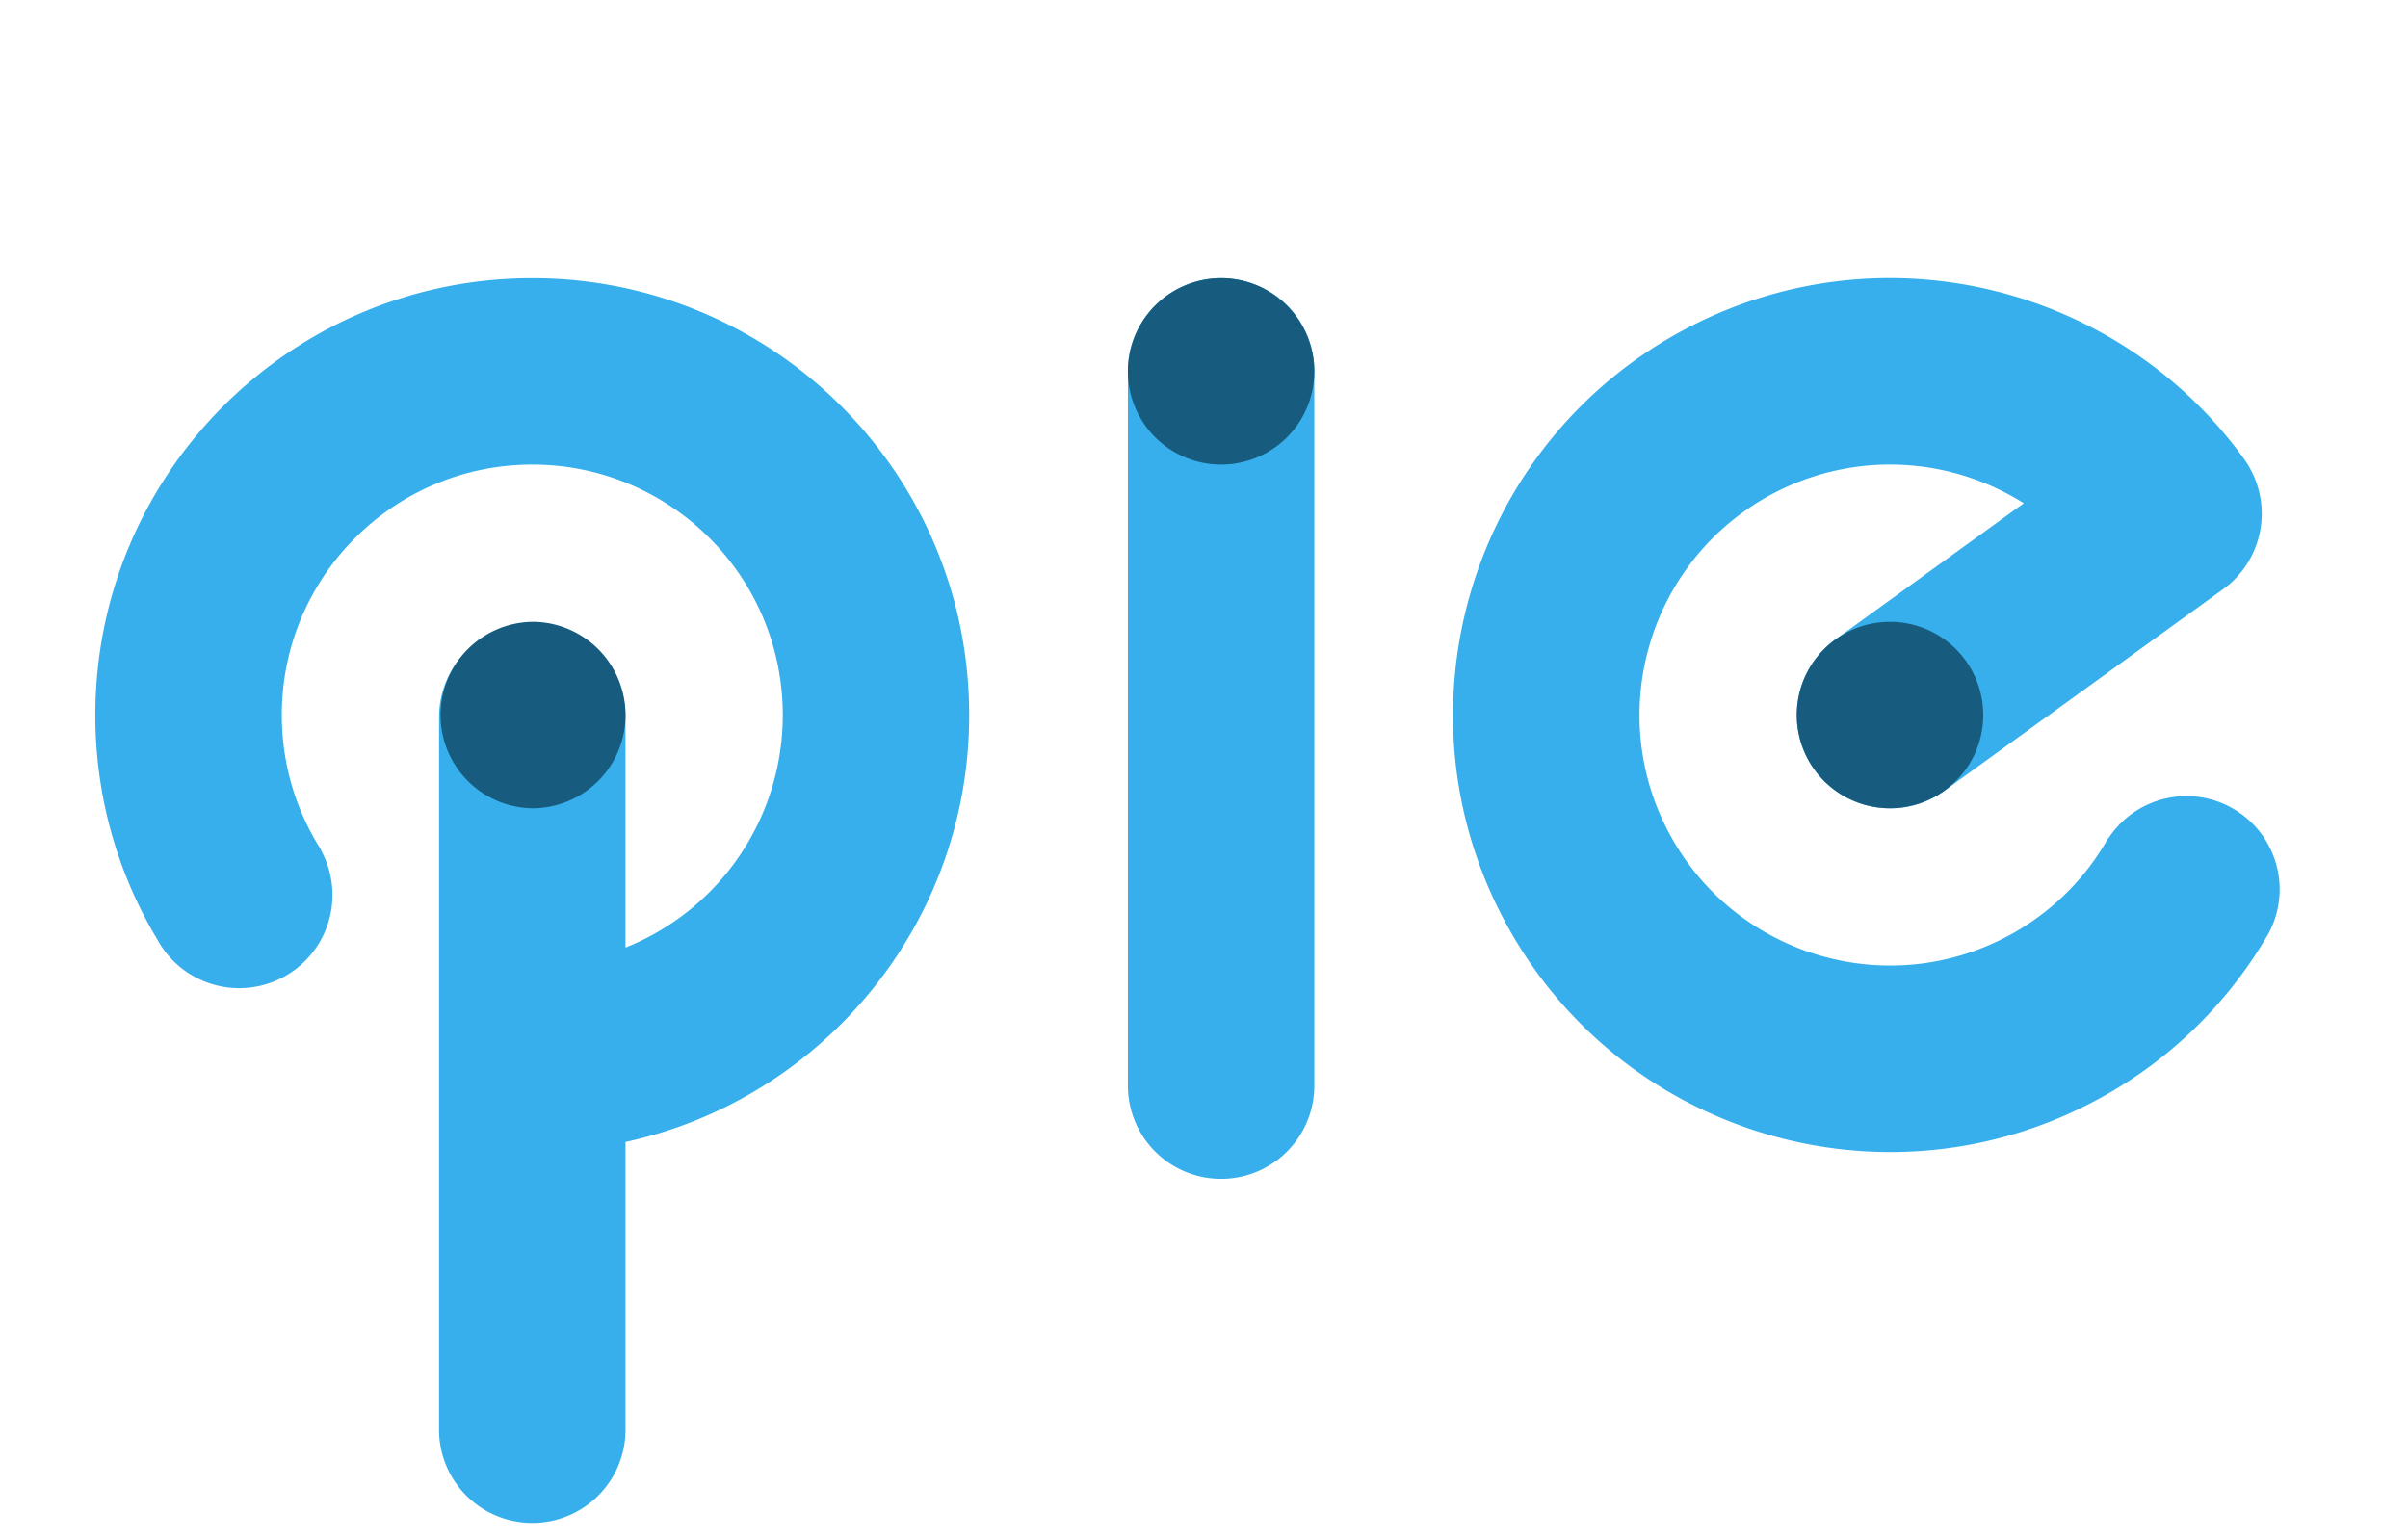 <svg width="97" height="62" viewBox="0 0 97 62" xmlns="http://www.w3.org/2000/svg">
    <g fill="none" fill-rule="evenodd">
        <path d="M21.441 11.207c9.72 0 17.601 7.88 17.601 17.6 0 8.432-5.929 15.48-13.845 17.2v11.592a3.755 3.755 0 1 1-7.511 0V28.808a3.756 3.756 0 0 1 7.51 0v9.368a10.094 10.094 0 0 0 6.336-9.368c0-5.573-4.518-10.091-10.091-10.091-5.573 0-10.09 4.518-10.09 10.09 0 2.001.582 3.866 1.586 5.434l-.01.005a3.755 3.755 0 1 1-6.58 3.62 17.52 17.52 0 0 1-2.507-9.058c0-9.721 7.88-17.601 17.601-17.601zm27.748 0a3.755 3.755 0 0 1 3.755 3.755v28.776a3.755 3.755 0 1 1-7.51 0V14.962a3.755 3.755 0 0 1 3.755-3.755zm18.69 2.056c7.859-4.174 17.454-1.792 22.518 5.227l-.001.002a3.756 3.756 0 0 1-.842 5.244L78.335 31.85a3.755 3.755 0 1 1-4.402-6.085l7.59-5.49a10.088 10.088 0 0 0-10.122-.379C66.48 22.51 64.61 28.62 67.223 33.54c2.614 4.922 8.722 6.793 13.644 4.179a10.039 10.039 0 0 0 4.054-3.95l.01.006a3.755 3.755 0 1 1 6.288 4.107 17.522 17.522 0 0 1-6.829 6.47c-8.585 4.56-19.24 1.297-23.8-7.288-4.56-8.585-1.297-19.241 7.288-23.8z" fill="#36AFEC"/>
        <path d="M74.372 25.491a3.755 3.755 0 1 1 3.524 6.633 3.755 3.755 0 0 1-3.524-6.633zm-52.93-.44a3.756 3.756 0 1 1-.002 7.512 3.756 3.756 0 0 1 .001-7.511zm27.747-13.845a3.755 3.755 0 1 1 0 7.511 3.755 3.755 0 0 1 0-7.51z" fill="#175C7E"/>
    </g>
</svg>
